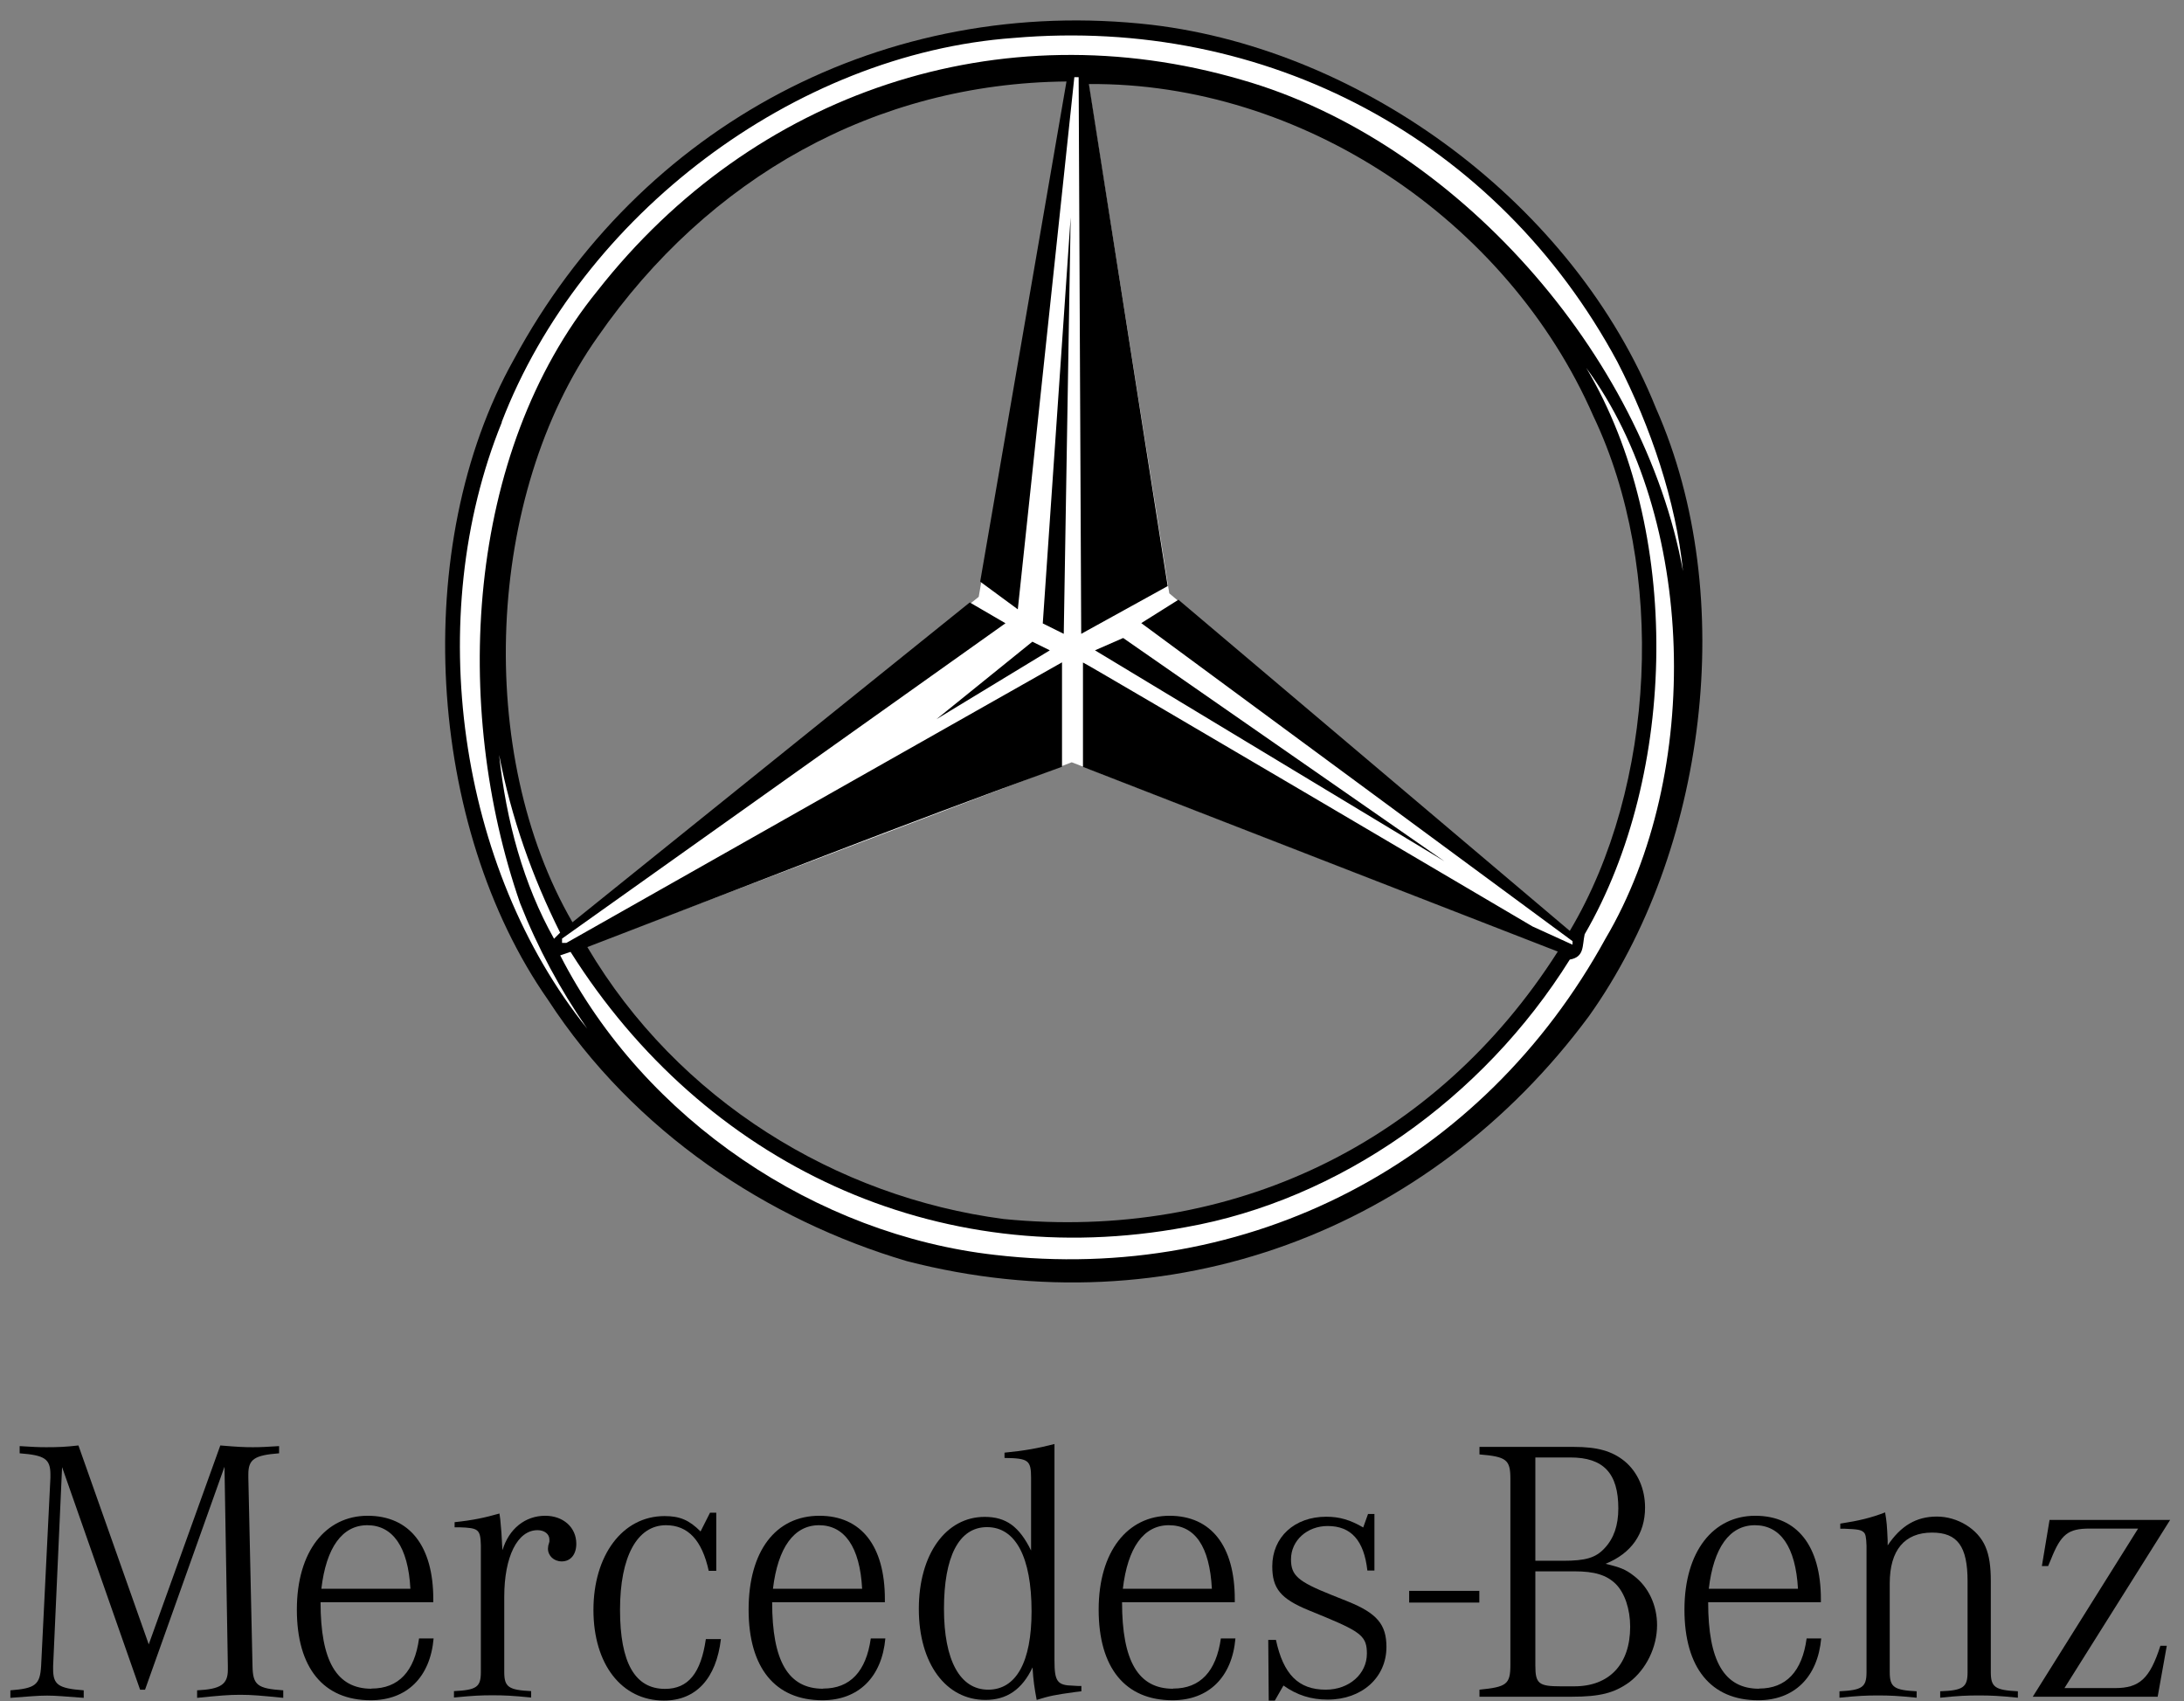 <?xml version="1.0" encoding="UTF-8"?> <svg xmlns="http://www.w3.org/2000/svg" width="104" height="81" viewBox="0 0 104 81" fill="none"><rect x="0" y="0" width="104" height="81" fill="#808080" stroke="none"/><g clip-path="url(#clip0_3211_36987)"><path d="M50.922 3.392L46.606 28.419L26.009 44.967L26.299 45.691L51.036 36.297L75.446 45.775L75.705 45.226L55.68 28.252L51.73 3.324L50.922 3.392Z" fill="white"></path><path d="M26.093 47.605C20.321 39.354 19.49 25.994 24.469 17.118C30.486 5.954 42.191 -0.268 54.842 1.181C64.961 2.386 74.958 9.729 78.855 19.436C82.843 28.435 81.226 40.59 75.66 48.391C68.072 58.639 55.703 63.283 43.182 60.05C36.578 58.098 30.196 53.912 26.093 47.605ZM56.123 28.564L74.752 44.326C78.855 37.44 79.358 27.115 75.873 19.81C71.771 10.438 61.934 3.918 51.853 4.002L55.604 27.908L51.486 30.181L51.364 3.674H51.159L48.467 29.014L46.675 27.695L50.785 3.88C41.703 3.964 33.734 8.44 28.465 16.035C23.112 23.585 22.616 35.908 27.26 43.914L46.179 28.686L47.88 29.677L26.764 44.692V44.898H26.97L50.572 31.538V36.51C42.984 39.248 35.435 42.237 27.969 45.096C32.285 52.402 39.835 57 47.796 58.045C58.662 59.12 68.377 54.43 74.18 45.31L51.57 36.518V31.546C51.654 31.546 72.975 44.113 72.975 44.113L74.882 44.982V44.814L54.346 29.67L56.13 28.549L56.123 28.564Z" fill="black"></path><path d="M23.889 20.1C27.664 10.27 37.829 2.553 48.283 1.806C60.271 0.769 71.313 6.618 77.024 17.24C78.603 20.313 79.808 23.875 80.143 27.199C78.275 16.912 69.322 6.702 59.112 3.796C47.62 0.441 35.884 4.376 28.457 13.839C22.151 21.594 21.525 33.666 24.766 43.007C25.597 45.119 26.672 47.117 27.961 48.978C21.823 41.345 20.122 29.395 23.897 20.108" fill="white"></path><path d="M23.768 35.946C24.347 38.935 25.346 41.757 26.673 44.41L26.383 44.7C24.934 42.13 24.103 39.095 23.768 35.946Z" fill="white"></path><path d="M53.484 30.379L68.781 41.009L52.142 30.966L53.484 30.379Z" fill="black"></path><path d="M49.992 30.966L44.593 34.245L49.16 30.555L49.992 30.966Z" fill="black"></path><path d="M50.983 10.347L50.655 30.181L49.656 29.685L50.983 10.347Z" fill="black"></path><path d="M26.673 45.493L27.169 45.325C33.521 55.406 44.593 60.637 56.458 58.434C63.756 57.145 70.604 52.333 74.752 45.691C75.461 45.569 75.339 45.028 75.461 44.486C79.892 36.853 80.105 25.194 75.538 17.522C80.761 24.614 81.104 36.815 76.453 44.692C70.604 55.353 59.486 61.164 47.376 59.753C38.912 58.8 30.699 53.363 26.673 45.485" fill="white"></path><path d="M2.957 69.841L2.53 79.328V79.473C2.53 80.22 2.774 80.395 3.987 80.487V80.845C3.026 80.777 2.69 80.738 2.24 80.738C1.79 80.738 1.44 80.777 0.494 80.845V80.487C1.691 80.395 1.905 80.22 1.958 79.328L2.401 70.36V70.215C2.401 69.468 2.134 69.292 0.936 69.201V68.858C1.546 68.896 1.813 68.911 2.202 68.911C2.789 68.911 3.125 68.896 3.735 68.827L7.083 78.298L10.491 68.827C11.315 68.896 11.612 68.911 12.039 68.911C12.413 68.911 12.688 68.896 13.29 68.858V69.201C12.116 69.292 11.826 69.483 11.826 70.2V70.36L12.024 79.328C12.039 80.243 12.26 80.403 13.488 80.487V80.845C12.405 80.738 12.009 80.7 11.437 80.7C10.865 80.7 10.476 80.738 9.386 80.845V80.487C10.507 80.433 10.85 80.205 10.85 79.511V79.328L10.69 69.841L6.907 80.456H6.671L2.95 69.841" fill="black"></path><path d="M15.303 75.652C15.532 73.692 16.294 72.625 17.491 72.625C18.689 72.625 19.436 73.639 19.543 75.652H15.303ZM17.69 80.411C16.027 80.411 15.265 79.091 15.265 76.293H20.633V76.148C20.633 73.616 19.505 72.175 17.507 72.175C15.509 72.175 14.136 73.868 14.136 76.644C14.136 79.419 15.402 80.96 17.652 80.96C19.367 80.96 20.488 79.869 20.648 78.016H19.955C19.741 79.587 18.979 80.403 17.69 80.403" fill="black"></path><path d="M21.648 72.732V72.48C22.525 72.388 23.089 72.266 23.783 72.068L23.821 72.335C23.874 72.907 23.89 73.067 23.913 73.616L23.928 73.814C24.233 72.793 25.011 72.175 25.964 72.175C26.818 72.175 27.443 72.724 27.443 73.509C27.443 74.013 27.176 74.348 26.749 74.348C26.376 74.348 26.093 74.081 26.093 73.738C26.093 73.685 26.109 73.647 26.109 73.593L26.162 73.41V73.303C26.162 73.052 25.933 72.861 25.598 72.861C24.637 72.861 24.012 74.127 24.012 76.034V79.618C24.012 80.334 24.225 80.472 25.293 80.525V80.83C24.37 80.739 24.012 80.723 23.455 80.723C22.898 80.723 22.547 80.739 21.617 80.83V80.525C22.692 80.472 22.898 80.334 22.898 79.618V73.578C22.875 72.823 22.791 72.754 21.877 72.724H21.648" fill="black"></path><path d="M34.108 72.015V74.798H33.749C33.429 73.334 32.758 72.625 31.713 72.625C30.341 72.625 29.525 74.119 29.525 76.651C29.525 79.183 30.241 80.418 31.667 80.418C32.773 80.418 33.376 79.671 33.612 78.047H34.329C34.108 79.922 33.147 80.975 31.614 80.975C29.601 80.975 28.259 79.244 28.259 76.659C28.259 74.074 29.631 72.19 31.645 72.19C32.377 72.19 32.819 72.381 33.36 72.922L33.81 72.03H34.108" fill="black"></path><path d="M36.807 75.652C37.043 73.692 37.806 72.625 39.003 72.625C40.2 72.625 40.948 73.639 41.054 75.652H36.807ZM39.194 80.411C37.532 80.411 36.769 79.091 36.769 76.293H42.137V76.148C42.137 73.616 41.016 72.175 39.019 72.175C36.929 72.175 35.648 73.868 35.648 76.644C35.648 79.419 36.914 80.96 39.163 80.96C40.871 80.96 41.992 79.869 42.16 78.016H41.466C41.245 79.587 40.483 80.403 39.202 80.403" fill="black"></path><path d="M47.056 80.456C45.714 80.456 44.951 79.061 44.951 76.605C44.951 74.15 45.645 72.716 47.002 72.716C48.36 72.716 49.122 74.142 49.122 76.727C49.122 79.137 48.39 80.456 47.056 80.456ZM51.357 80.281L51.105 80.266C50.342 80.25 50.213 80.067 50.213 79.053V68.759C49.443 68.957 48.787 69.079 47.834 69.17V69.422C48.977 69.437 49.099 69.529 49.099 70.383V73.83C48.535 72.686 47.91 72.228 46.888 72.228C45.043 72.228 43.754 74.005 43.754 76.613C43.754 79.221 45.05 80.944 46.926 80.944C47.94 80.944 48.672 80.449 49.168 79.396C49.206 80.037 49.26 80.38 49.366 80.944C49.969 80.754 50.243 80.7 51.181 80.571L51.494 80.533V80.281H51.349H51.357Z" fill="black"></path><path d="M53.469 75.652C53.698 73.692 54.46 72.625 55.657 72.625C56.908 72.625 57.602 73.639 57.709 75.652H53.469ZM55.856 80.411C54.201 80.411 53.431 79.091 53.431 76.293H58.799V76.148C58.799 73.616 57.678 72.175 55.688 72.175C53.698 72.175 52.317 73.868 52.317 76.644C52.317 79.419 53.583 80.96 55.833 80.96C57.548 80.96 58.669 79.869 58.83 78.016H58.136C57.915 79.587 57.152 80.403 55.871 80.403" fill="black"></path><path d="M60.416 80.975L60.393 78.085H60.759C61.11 79.724 61.827 80.456 63.131 80.456C64.252 80.456 65.09 79.701 65.09 78.741C65.09 77.955 64.846 77.726 63.169 77.025L62.315 76.674C60.98 76.125 60.584 75.637 60.584 74.585C60.584 73.197 61.636 72.221 63.154 72.221C63.794 72.221 64.297 72.373 64.915 72.732L65.144 72.091H65.449V74.783H65.113C64.953 73.357 64.343 72.663 63.222 72.663C62.239 72.663 61.476 73.357 61.476 74.249C61.476 75.012 61.796 75.301 63.398 75.942L64.198 76.262C65.571 76.819 66.021 77.353 66.021 78.42C66.021 79.884 64.846 80.929 63.222 80.929C62.437 80.929 61.758 80.716 61.117 80.258L60.706 80.975H60.424" fill="black"></path><path d="M70.444 75.751H67.103V76.308H70.444V75.751Z" fill="black"></path><path d="M73.12 69.399H74.782C76.353 69.399 77.063 70.147 77.063 71.824C77.063 72.632 76.849 73.25 76.414 73.715C75.987 74.18 75.507 74.318 74.432 74.318H73.112V69.399M78.336 71.786C78.336 70.894 77.985 70.093 77.36 69.575C76.765 69.094 76.071 68.896 74.95 68.896H70.451V69.254C71.74 69.361 71.923 69.506 71.923 70.413V79.274C71.923 80.205 71.74 80.327 70.451 80.456V80.792H74.828C76.209 80.792 76.879 80.609 77.589 80.098C78.389 79.488 78.908 78.436 78.908 77.383C78.908 76.438 78.504 75.568 77.802 75.034C77.413 74.73 77.139 74.623 76.453 74.463C77.68 73.967 78.336 73.037 78.336 71.786ZM74.973 74.821C75.934 74.821 76.506 74.996 76.941 75.423C77.368 75.85 77.627 76.621 77.627 77.46C77.627 79.244 76.635 80.296 74.973 80.296H74.31C73.273 80.296 73.112 80.166 73.112 79.312V74.821H74.966H74.973Z" fill="black"></path><path d="M81.371 75.652C81.6 73.692 82.362 72.625 83.567 72.625C84.772 72.625 85.504 73.639 85.618 75.652H81.371ZM83.765 80.411C82.103 80.411 81.341 79.091 81.341 76.293H86.709V76.148C86.709 73.616 85.58 72.175 83.582 72.175C81.585 72.175 80.212 73.868 80.212 76.644C80.212 79.419 81.478 80.96 83.72 80.96C85.435 80.96 86.556 79.869 86.724 78.016H86.03C85.817 79.587 85.054 80.403 83.765 80.403" fill="black"></path><path d="M87.632 72.8V72.549C88.516 72.411 89.073 72.282 89.767 72.015C89.843 72.449 89.859 72.655 89.889 73.357V73.586C90.514 72.655 91.246 72.213 92.23 72.213C93.214 72.213 94.19 72.8 94.548 73.654C94.731 74.081 94.8 74.6 94.8 75.278V79.625C94.8 80.342 95.013 80.479 96.089 80.532V80.838C95.158 80.746 94.8 80.731 94.228 80.731C93.656 80.731 93.298 80.746 92.39 80.838V80.532C93.481 80.494 93.694 80.342 93.694 79.625V75.294C93.694 73.631 93.214 72.976 92.001 72.976C90.697 72.976 89.988 73.814 89.988 75.385V79.625C89.988 80.342 90.202 80.479 91.269 80.532V80.838C90.339 80.746 89.988 80.731 89.431 80.731C88.875 80.731 88.516 80.746 87.594 80.838V80.532C88.669 80.479 88.882 80.342 88.882 79.625V73.601C88.867 73.189 88.837 73.029 88.738 72.953C88.616 72.846 88.471 72.816 87.861 72.793H87.632" fill="black"></path><path d="M96.798 80.792L101.815 72.785H99.512C98.475 72.785 98.14 73.052 97.659 74.264L97.53 74.569H97.232L97.598 72.373H103.34L98.308 80.38H100.717C101.876 80.38 102.372 79.938 102.875 78.367H103.18L102.746 80.792H96.79" fill="black"></path></g><defs><clipPath id="clip0_3211_36987"><rect width="102.846" height="80" fill="white" transform="translate(0.494 0.975)"></rect></clipPath></defs></svg> 